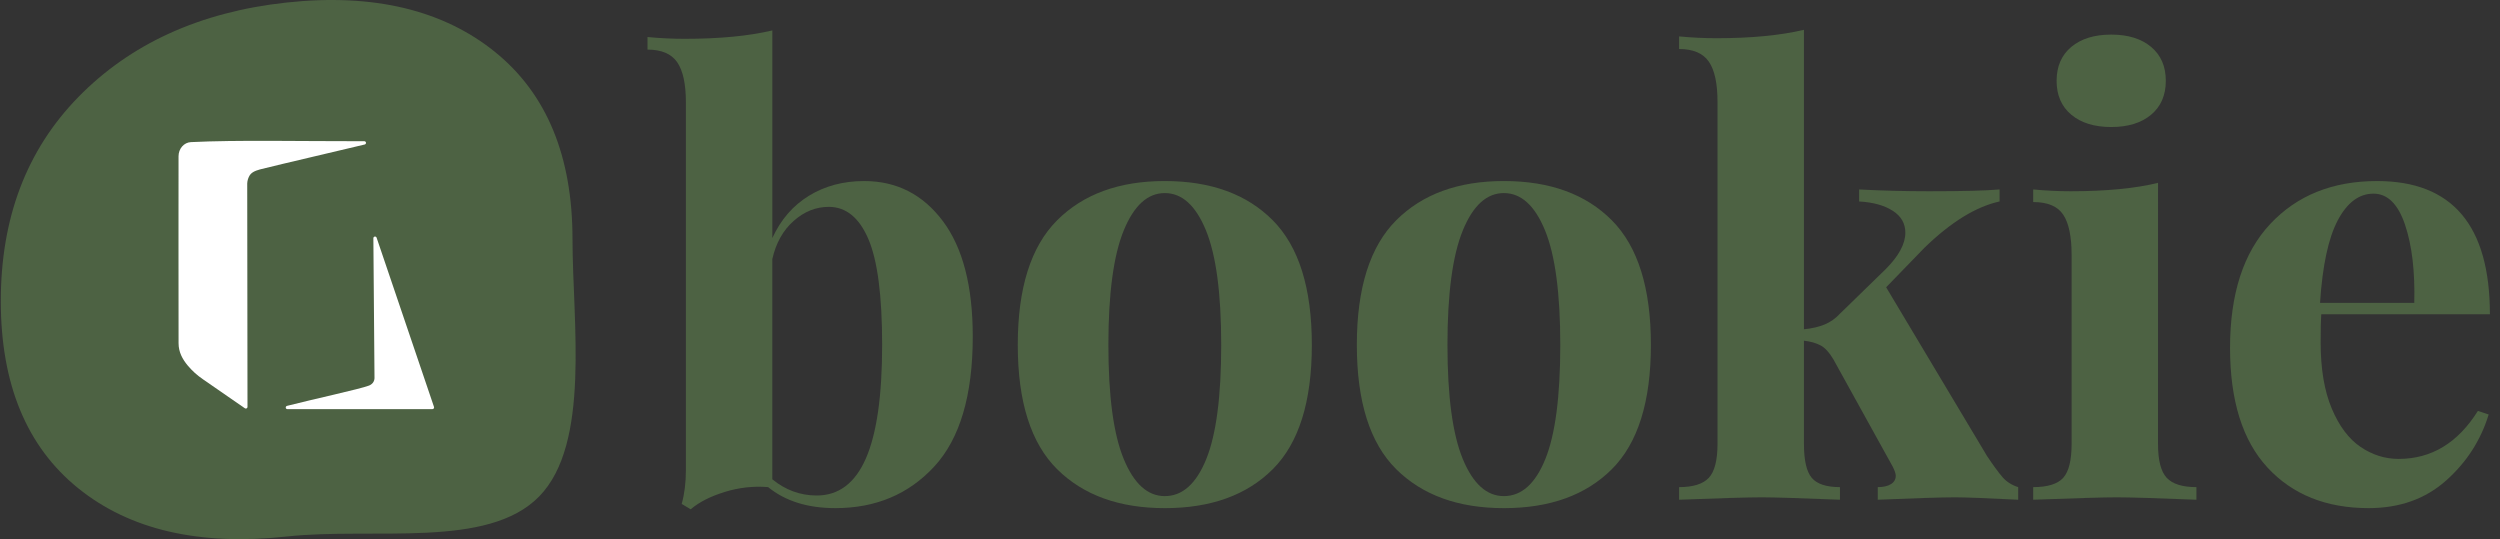 <svg width="4637" height="1000" viewBox="0 0 4637 1000" fill="none" xmlns="http://www.w3.org/2000/svg">
<rect x="0" y="0" width="4637" height="1000" fill="#333333" stroke="none"/>
<g clip-path="url(#clip0_1529_28127)">
<path d="M1748.62 409.84C1785.72 459.173 1804.27 530.597 1804.28 624.11C1804.28 733.203 1780.53 813.537 1733.04 865.11C1685.55 916.683 1624.32 942.47 1549.37 942.47C1498.17 942.47 1456.61 929.47 1424.7 903.47C1397.66 901.28 1370.45 904.305 1344.55 912.38C1317.84 920.553 1296.69 931.313 1281.11 944.66L1264.41 934.66C1269.59 916.12 1272.19 895.34 1272.2 872.32V190C1272.2 155.88 1266.82 131.02 1256.06 115.42C1245.3 99.82 1226.95 92.013 1201 92V68.66C1223.97 70.887 1246.97 72 1270 72C1334.57 72 1388.74 66.807 1432.52 56.42V441.56C1448.11 407.44 1470.74 381.283 1500.42 363.09C1530.1 344.897 1564.24 335.803 1602.83 335.81C1662.94 335.81 1711.54 360.487 1748.62 409.84ZM1606.14 850.08C1626.18 804.08 1636.2 733.953 1636.2 639.7C1636.2 548.42 1627.66 482.93 1610.59 443.23C1593.52 403.53 1569.03 383.68 1537.13 383.68C1513.37 383.68 1491.66 392.4 1472.01 409.84C1452.36 427.28 1439.18 450.84 1432.49 480.52V889C1456.98 909.04 1484.43 919.057 1514.86 919.05C1555.67 919.077 1586.1 896.087 1606.14 850.08Z" fill="#4D6243"/>
<path d="M2360.84 408.72C2409.08 457.34 2433.19 534.34 2433.2 639.72C2433.21 745.1 2409.09 821.907 2360.84 870.14C2312.6 918.38 2245.82 942.497 2160.48 942.49C2075.88 942.49 2009.28 918.373 1960.67 870.14C1912.07 821.907 1887.76 745.093 1887.76 639.7C1887.76 534.333 1912.07 457.333 1960.67 408.7C2009.28 360.067 2075.88 335.763 2160.48 335.79C2245.82 335.803 2312.6 360.113 2360.84 408.72ZM2084.23 427.65C2065.31 474.03 2055.85 544.713 2055.84 639.7C2055.84 734.687 2065.3 805.183 2084.23 851.19C2103.15 897.19 2128.57 920.19 2160.48 920.19C2193.15 920.19 2218.75 897.37 2237.29 851.73C2255.83 806.09 2265.11 735.423 2265.11 639.73C2265.11 543.997 2255.65 473.127 2236.73 427.12C2217.81 381.113 2192.4 358.113 2160.48 358.12C2128.58 358.093 2103.16 381.27 2084.23 427.65Z" fill="#4D6243"/>
<path d="M2989.75 408.72C3037.99 457.34 3062.1 534.34 3062.1 639.72C3062.1 745.1 3037.99 821.907 2989.75 870.14C2941.51 918.38 2874.72 942.497 2789.39 942.49C2704.79 942.49 2638.19 918.373 2589.58 870.14C2540.98 821.907 2516.67 745.093 2516.67 639.7C2516.67 534.333 2540.98 457.333 2589.58 408.7C2638.19 360.067 2704.79 335.763 2789.39 335.79C2874.71 335.803 2941.5 360.113 2989.75 408.72ZM2713.13 427.65C2694.21 474.03 2684.75 544.713 2684.75 639.7C2684.75 734.687 2694.21 805.183 2713.13 851.19C2732.06 897.19 2757.48 920.19 2789.39 920.19C2822.06 920.19 2847.66 897.37 2866.19 851.73C2884.73 806.09 2894 735.423 2894.02 639.73C2894.02 543.997 2884.56 473.127 2865.63 427.12C2846.71 381.113 2821.29 358.113 2789.39 358.12C2757.47 358.093 2732.05 381.27 2713.13 427.65Z" fill="#4D6243"/>
<path d="M3714.39 885.14C3721.8 893.68 3731.45 899.803 3743.33 903.51V926.89C3683.95 923.93 3644.99 922.443 3626.45 922.43C3601.96 922.43 3554.1 923.916 3482.86 926.89V903.51C3493.24 903.51 3501.4 901.656 3507.35 897.95C3513.29 894.243 3516.26 889.046 3516.25 882.36C3516.25 878.66 3514.39 873.093 3510.69 865.66L3400.49 666.41C3393.06 653.796 3385.27 645.263 3377.11 640.81C3368.95 636.356 3358.56 633.39 3345.94 631.91V823.37C3345.94 853.796 3350.76 874.76 3360.41 886.26C3370.05 897.76 3387.49 903.51 3412.73 903.51V926.89C3338.51 923.93 3290.28 922.443 3268.02 922.43C3242.79 922.43 3191.59 923.916 3114.41 926.89V903.51C3140.41 903.51 3158.77 897.76 3169.51 886.26C3180.24 874.76 3185.62 853.796 3185.65 823.37V188.88C3185.65 154.753 3180.27 129.893 3169.51 114.3C3158.75 98.707 3140.38 90.913 3114.41 90.92V67.55C3138.15 69.77 3161.15 70.883 3183.41 70.89C3247.97 70.89 3302.14 65.693 3345.92 55.3V610.76C3360.76 609.28 3373.56 606.31 3384.33 601.85C3395.15 597.357 3404.84 590.527 3412.71 581.85L3497.31 499.47C3521.8 474.976 3534.04 452.343 3534.04 431.57C3534.04 414.51 3526.25 400.966 3510.67 390.94C3495.09 380.913 3474.31 375.163 3448.33 373.69V351.4C3489.13 353.62 3532.54 354.733 3578.57 354.74C3640.15 354.74 3683.56 353.626 3708.8 351.4V373.66C3665.01 383.306 3618.63 411.876 3569.66 459.37L3498.42 532.84L3685.42 845.63C3697.3 863.443 3706.95 876.613 3714.39 885.14Z" fill="#4D6243"/>
<path d="M4002.68 823.37C4002.68 853.797 4008.06 874.76 4018.82 886.26C4029.58 897.76 4047.94 903.51 4073.92 903.51V926.89C3999.7 923.93 3950.37 922.444 3925.92 922.43C3902.9 922.43 3851.33 923.917 3771.19 926.89V903.51C3797.91 903.51 3816.46 897.76 3826.85 886.26C3837.23 874.76 3842.43 853.797 3842.43 823.37V472.73C3842.43 438.604 3837.23 413.744 3826.85 398.15C3816.46 382.557 3797.91 374.764 3771.19 374.77V351.4C3794.93 353.62 3817.93 354.734 3840.19 354.74C3906.24 354.74 3960.41 349.544 4002.71 339.15L4002.68 823.37ZM3989.88 87C4008.06 102.22 4017.15 123.184 4017.15 149.89C4017.15 176.597 4008.06 197.56 3989.88 212.78C3971.69 228 3947.02 235.607 3915.88 235.6C3884.73 235.594 3860.06 227.987 3841.88 212.78C3823.68 197.58 3814.58 176.617 3814.6 149.89C3814.61 123.164 3823.69 102.2 3841.84 87C3860.01 71.8 3884.68 64.194 3915.84 64.18C3947 64.167 3971.68 71.773 3989.88 87Z" fill="#4D6243"/>
<path d="M4596 762.14L4616 768.82C4601.15 817.073 4574.62 858.073 4536.42 891.82C4498.22 925.567 4450.55 942.45 4393.42 942.47C4314.75 942.47 4252.23 917.423 4205.86 867.33C4159.49 817.237 4136.3 743.213 4136.29 645.26C4136.29 545.08 4161.15 468.46 4210.87 415.4C4260.59 362.34 4326.63 335.81 4409 335.81C4548.51 335.81 4618.27 418.183 4618.27 582.93H4305.44C4304.69 594.063 4304.32 611.503 4304.33 635.25C4304.33 684.223 4311.19 725.037 4324.92 757.69C4338.65 790.343 4356.46 814.09 4378.35 828.93C4400.23 843.79 4423.79 851.21 4449.04 851.19C4509.87 851.19 4558.86 821.507 4596 762.14ZM4336.05 408.72C4318.61 441.747 4307.67 492.767 4303.22 561.78H4478C4479.47 503.173 4473.71 454.753 4460.74 416.52C4447.77 378.287 4428.29 359.177 4402.3 359.19C4375.58 359.19 4353.5 375.7 4336.05 408.72Z" fill="#4D6243"/>
<path d="M918.4 96.56C1014.02 173.94 1061.85 289.63 1061.88 443.63C1061.88 597.63 1095.76 822.71 1000.14 920.72C904.52 1018.73 693.85 977.56 531.68 995.13C369.51 1012.7 240.54 982.72 145 905.55C49.46 828.38 1.5 712.51 1.5 558.48C1.5 404.45 49.24 278.44 145 180.32C240.76 82.2 369.53 22.25 531.66 4.69C693.79 -12.87 822.76 19.17 918.4 96.56Z" fill="#4D6243"/>
<path d="M376.128 703.28C365.714 696.164 356.32 687.659 348.208 678C338.398 666.18 331.208 653.14 331.208 636.52C331.118 549.25 330.948 347.52 331.148 289.78C331.198 275.65 341.298 264.22 354.058 263.6C440.348 259.4 554.418 262.08 675.828 261.94C676.575 261.956 677.29 262.243 677.841 262.747C678.392 263.252 678.741 263.939 678.823 264.681C678.905 265.424 678.715 266.171 678.287 266.783C677.859 267.396 677.223 267.832 676.498 268.01C604.498 285.29 533.808 301.43 482.238 314.22C478.858 315.05 471.568 317.44 467.868 320.31C466.223 321.509 464.766 322.949 463.548 324.58C460.51 329.273 458.783 334.694 458.548 340.28L459.048 754.9C459.023 755.475 458.837 756.03 458.512 756.505C458.187 756.979 457.735 757.353 457.209 757.584C456.682 757.815 456.101 757.894 455.532 757.812C454.963 757.73 454.428 757.49 453.988 757.12L376.128 703.28Z" fill="white"/>
<path d="M805.001 754.77C805.154 755.231 805.196 755.722 805.123 756.202C805.05 756.682 804.865 757.138 804.582 757.533C804.299 757.928 803.927 758.251 803.496 758.474C803.065 758.698 802.587 758.816 802.101 758.82L533.101 758.89C529.381 758.89 528.841 753.72 532.441 752.79C578.791 740.91 667.941 721.53 684.001 715.3C686.999 714.279 689.642 712.423 691.621 709.95C693.488 707.49 694.537 704.507 694.621 701.42L692.521 441.68C692.552 440.96 692.834 440.274 693.318 439.741C693.802 439.208 694.458 438.861 695.171 438.761C695.885 438.661 696.61 438.815 697.222 439.194C697.834 439.574 698.294 440.157 698.521 440.84C718.651 500.72 794.371 723.05 805.001 754.77Z" fill="white"/>
</g>
<defs>
<clipPath id="clip0_1529_28127">
<rect width="4636.83" height="1000" fill="white"/>
</clipPath>
</defs>
</svg>
